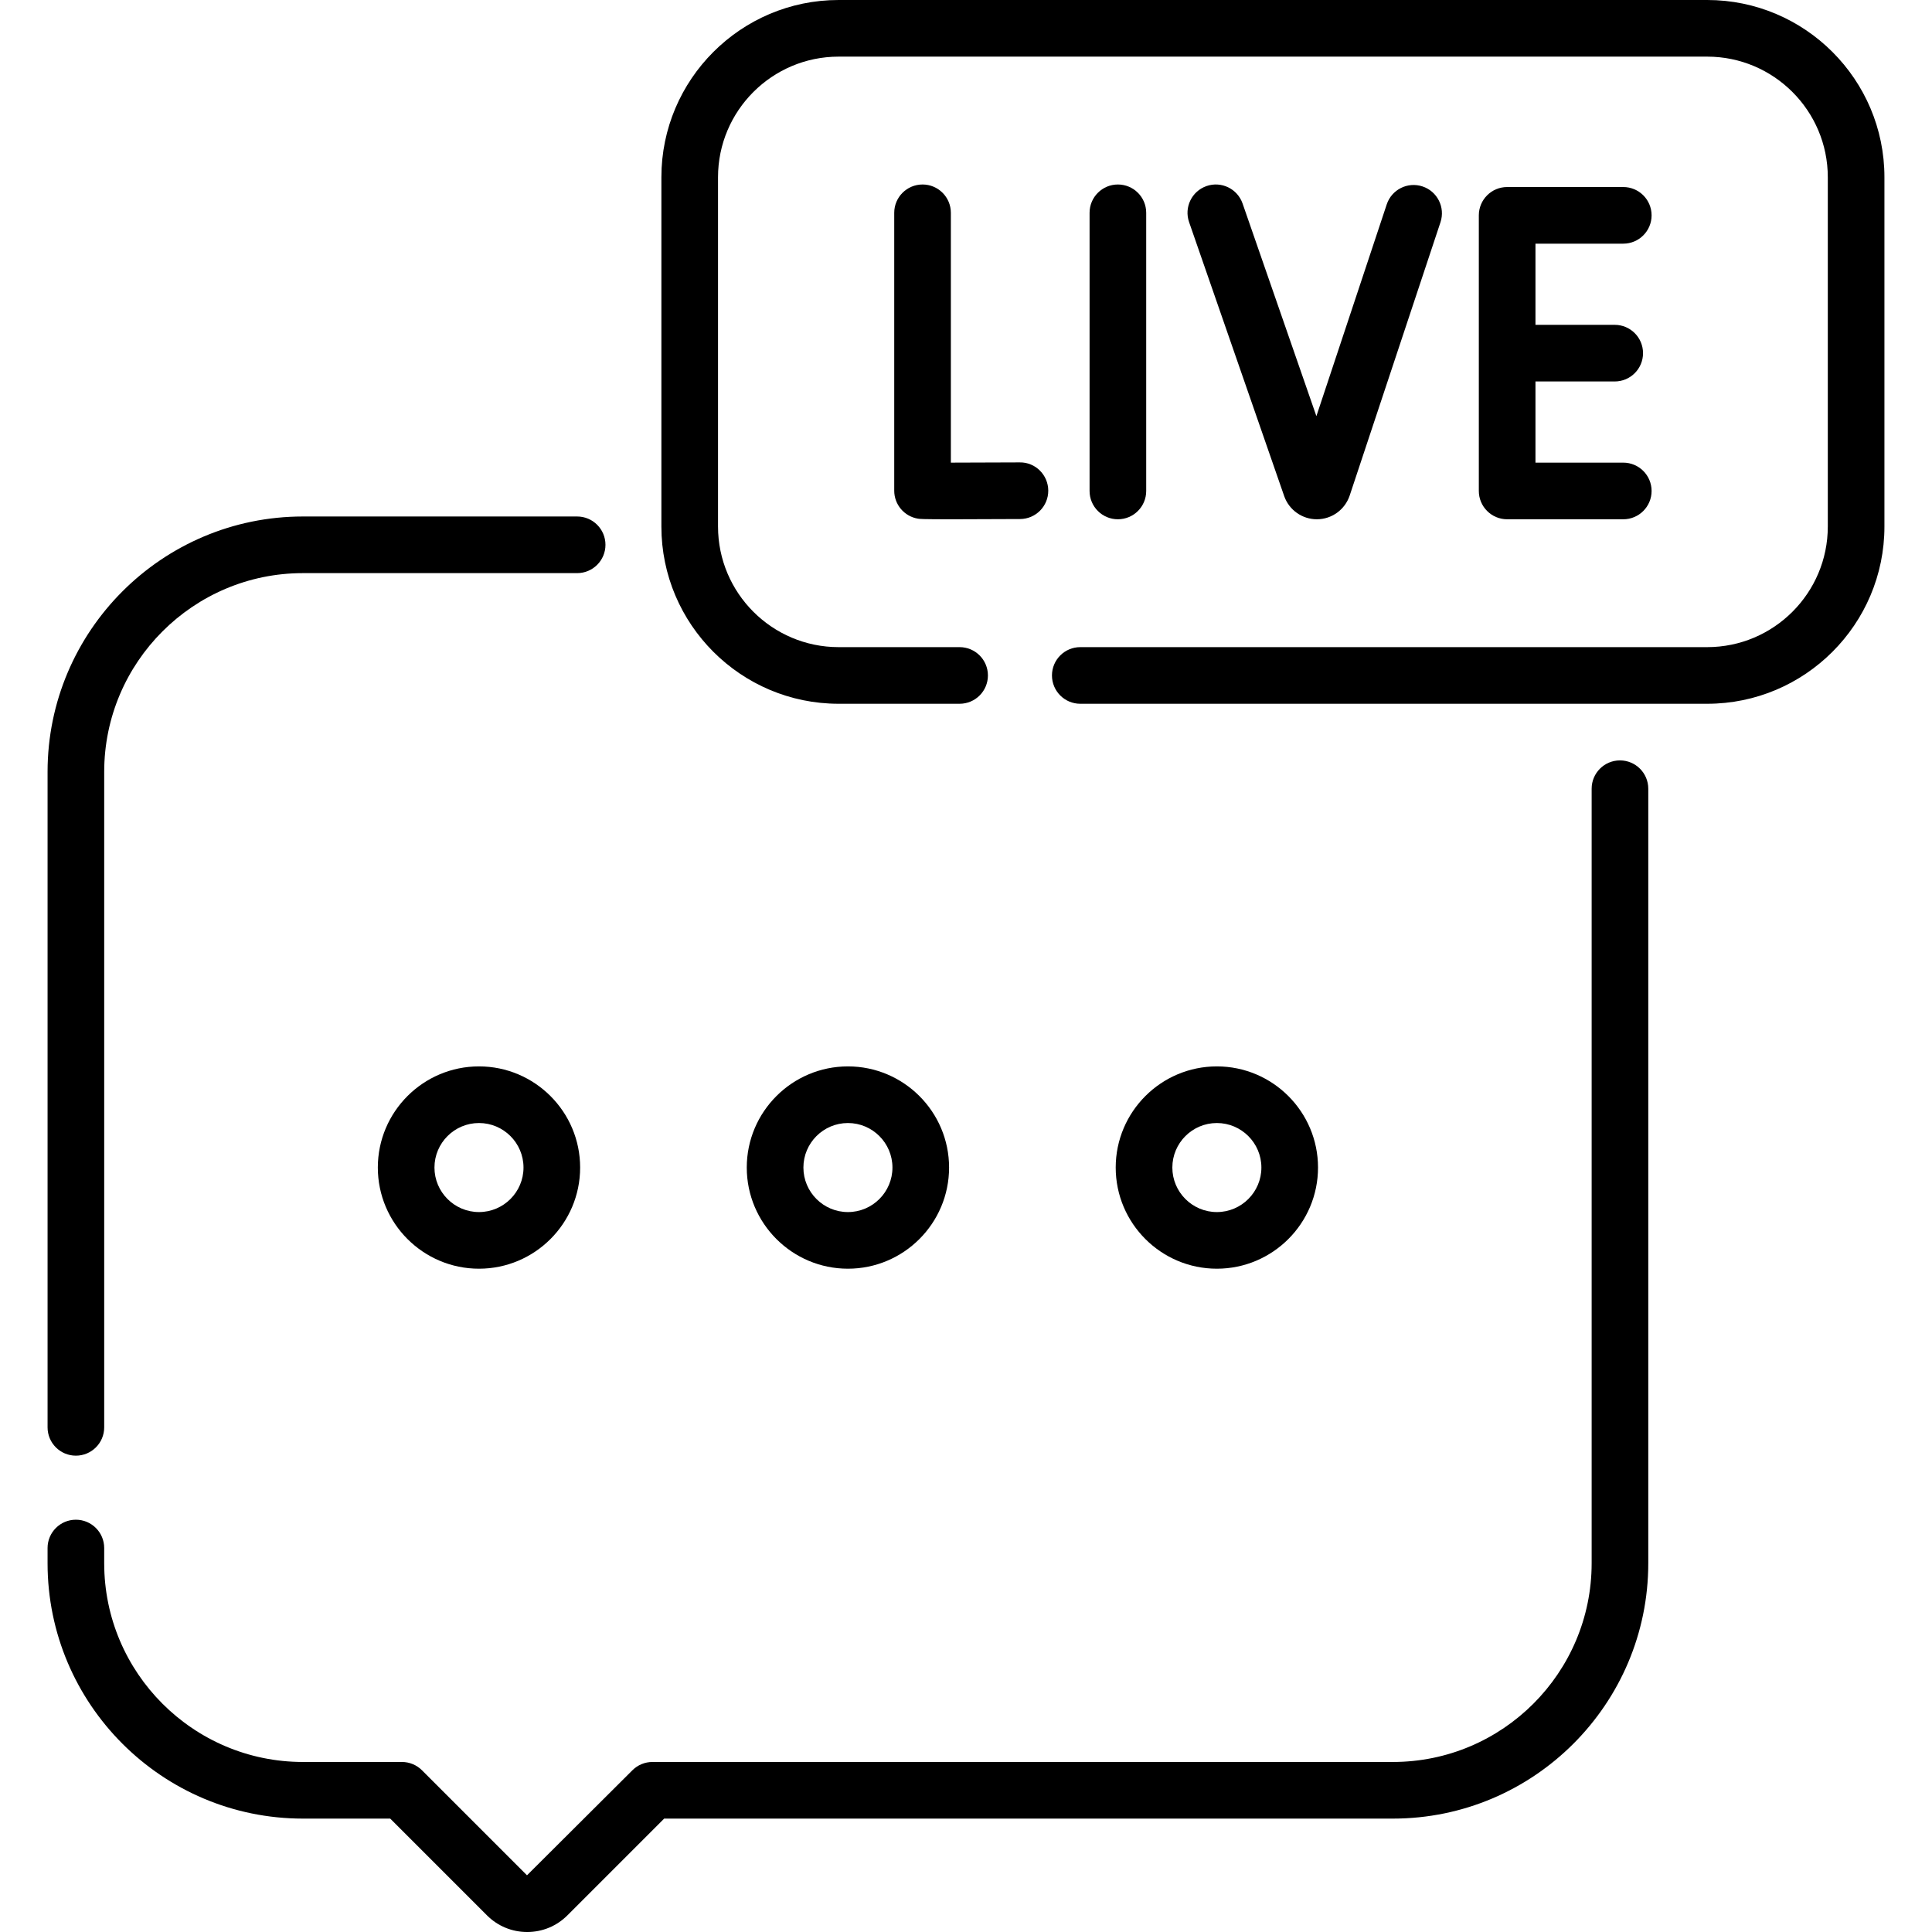 <svg id="Capa_1" enable-background="new 0 0 511.71 511.71" height="512" viewBox="0 0 511.71 511.71" width="512" xmlns="http://www.w3.org/2000/svg"><g><path d="m429.064 201.4c-4.142 0-7.5 3.358-7.5 7.5v205.142c0 29.022-23.611 52.634-52.634 52.634h-196.129c-1.989 0-3.896.79-5.303 2.197l-27.916 27.818-27.818-27.818c-1.406-1.407-3.314-2.197-5.303-2.197h-26.229c-29.022 0-52.633-23.611-52.633-52.634v-4.031c0-4.142-3.358-7.5-7.5-7.5s-7.5 3.358-7.5 7.5v4.031c0 37.293 30.34 67.634 67.633 67.634h23.122l25.622 25.622c2.846 2.846 6.63 4.414 10.655 4.414s7.809-1.567 10.655-4.414l25.622-25.622h193.022c37.293 0 67.634-30.34 67.634-67.634v-205.142c0-4.142-3.358-7.5-7.5-7.5z"/><path d="m20.099 385.548c4.142 0 7.5-3.358 7.5-7.5v-173.616c0-29.022 23.611-52.634 52.633-52.634h72.631c4.142 0 7.5-3.358 7.5-7.5s-3.358-7.5-7.5-7.5h-72.631c-37.293 0-67.633 30.34-67.633 67.634v173.616c0 4.142 3.358 7.5 7.5 7.5z"/><path d="m251.373 309.237c0-14.773-12.019-26.792-26.792-26.792s-26.792 12.019-26.792 26.792 12.019 26.792 26.792 26.792 26.792-12.019 26.792-26.792zm-38.583 0c0-6.502 5.29-11.792 11.792-11.792s11.792 5.29 11.792 11.792-5.29 11.792-11.792 11.792-11.792-5.29-11.792-11.792z"/><path d="m126.863 282.445c-14.773 0-26.792 12.019-26.792 26.792s12.019 26.792 26.792 26.792 26.792-12.019 26.792-26.792-12.019-26.792-26.792-26.792zm0 38.583c-6.502 0-11.792-5.29-11.792-11.792s5.29-11.792 11.792-11.792 11.792 5.29 11.792 11.792-5.29 11.792-11.792 11.792z"/><path d="m349.091 309.237c0-14.773-12.019-26.792-26.792-26.792s-26.792 12.019-26.792 26.792 12.019 26.792 26.792 26.792 26.792-12.019 26.792-26.792zm-38.583 0c0-6.502 5.29-11.792 11.792-11.792s11.792 5.29 11.792 11.792-5.29 11.792-11.792 11.792-11.792-5.29-11.792-11.792z"/><path d="m452.172 0h-230.056c-25.883 0-46.94 21.057-46.94 46.94v92.52c0 25.883 21.058 46.94 46.94 46.94h32.046c4.142 0 7.5-3.358 7.5-7.5s-3.358-7.5-7.5-7.5h-32.046c-17.612 0-31.94-14.328-31.94-31.94v-92.52c0-17.612 14.329-31.94 31.94-31.94h230.056c17.612 0 31.94 14.328 31.94 31.94v92.52c0 17.612-14.328 31.94-31.94 31.94h-166.048c-4.142 0-7.5 3.358-7.5 7.5s3.358 7.5 7.5 7.5h166.047c25.883 0 46.94-21.057 46.94-46.94v-92.52c.001-25.883-21.057-46.94-46.939-46.94z"/><path d="m244.346 48.864c-4.142 0-7.5 3.358-7.5 7.5v73.609c0 3.653 2.632 6.774 6.232 7.392.53.091 1.011.173 9.156.173 3.921 0 9.618-.019 17.951-.065 4.142-.023 7.481-3.4 7.458-7.542s-3.404-7.521-7.542-7.458c-6.392.036-13.275.061-18.255.062v-66.171c0-4.142-3.358-7.5-7.5-7.5z"/><path d="m303.584 130.036v-73.672c0-4.142-3.358-7.5-7.5-7.5s-7.5 3.358-7.5 7.5v73.671c0 4.142 3.358 7.5 7.5 7.5s7.5-3.357 7.5-7.499z"/><path d="m429.942 64.537c4.142 0 7.5-3.358 7.5-7.5s-3.358-7.5-7.5-7.5h-30.759c-4.142 0-7.5 3.358-7.5 7.5v72.999c0 4.142 3.358 7.5 7.5 7.5h30.759c4.142 0 7.5-3.358 7.5-7.5s-3.358-7.5-7.5-7.5h-23.259v-21.5h20.991c4.142 0 7.5-3.358 7.5-7.5s-3.358-7.5-7.5-7.5h-20.991v-21.499z"/><path d="m348.779 137.535h.064c3.897-.027 7.358-2.524 8.628-6.263l24.055-72.409c1.306-3.931-.822-8.176-4.753-9.482-3.931-1.308-8.176.822-9.482 4.753l-18.632 56.087-19.549-56.316c-1.358-3.913-5.633-5.983-9.545-4.626-3.913 1.358-5.984 5.632-4.626 9.545l25.207 72.617c1.297 3.652 4.761 6.094 8.633 6.094z"/></g></svg>